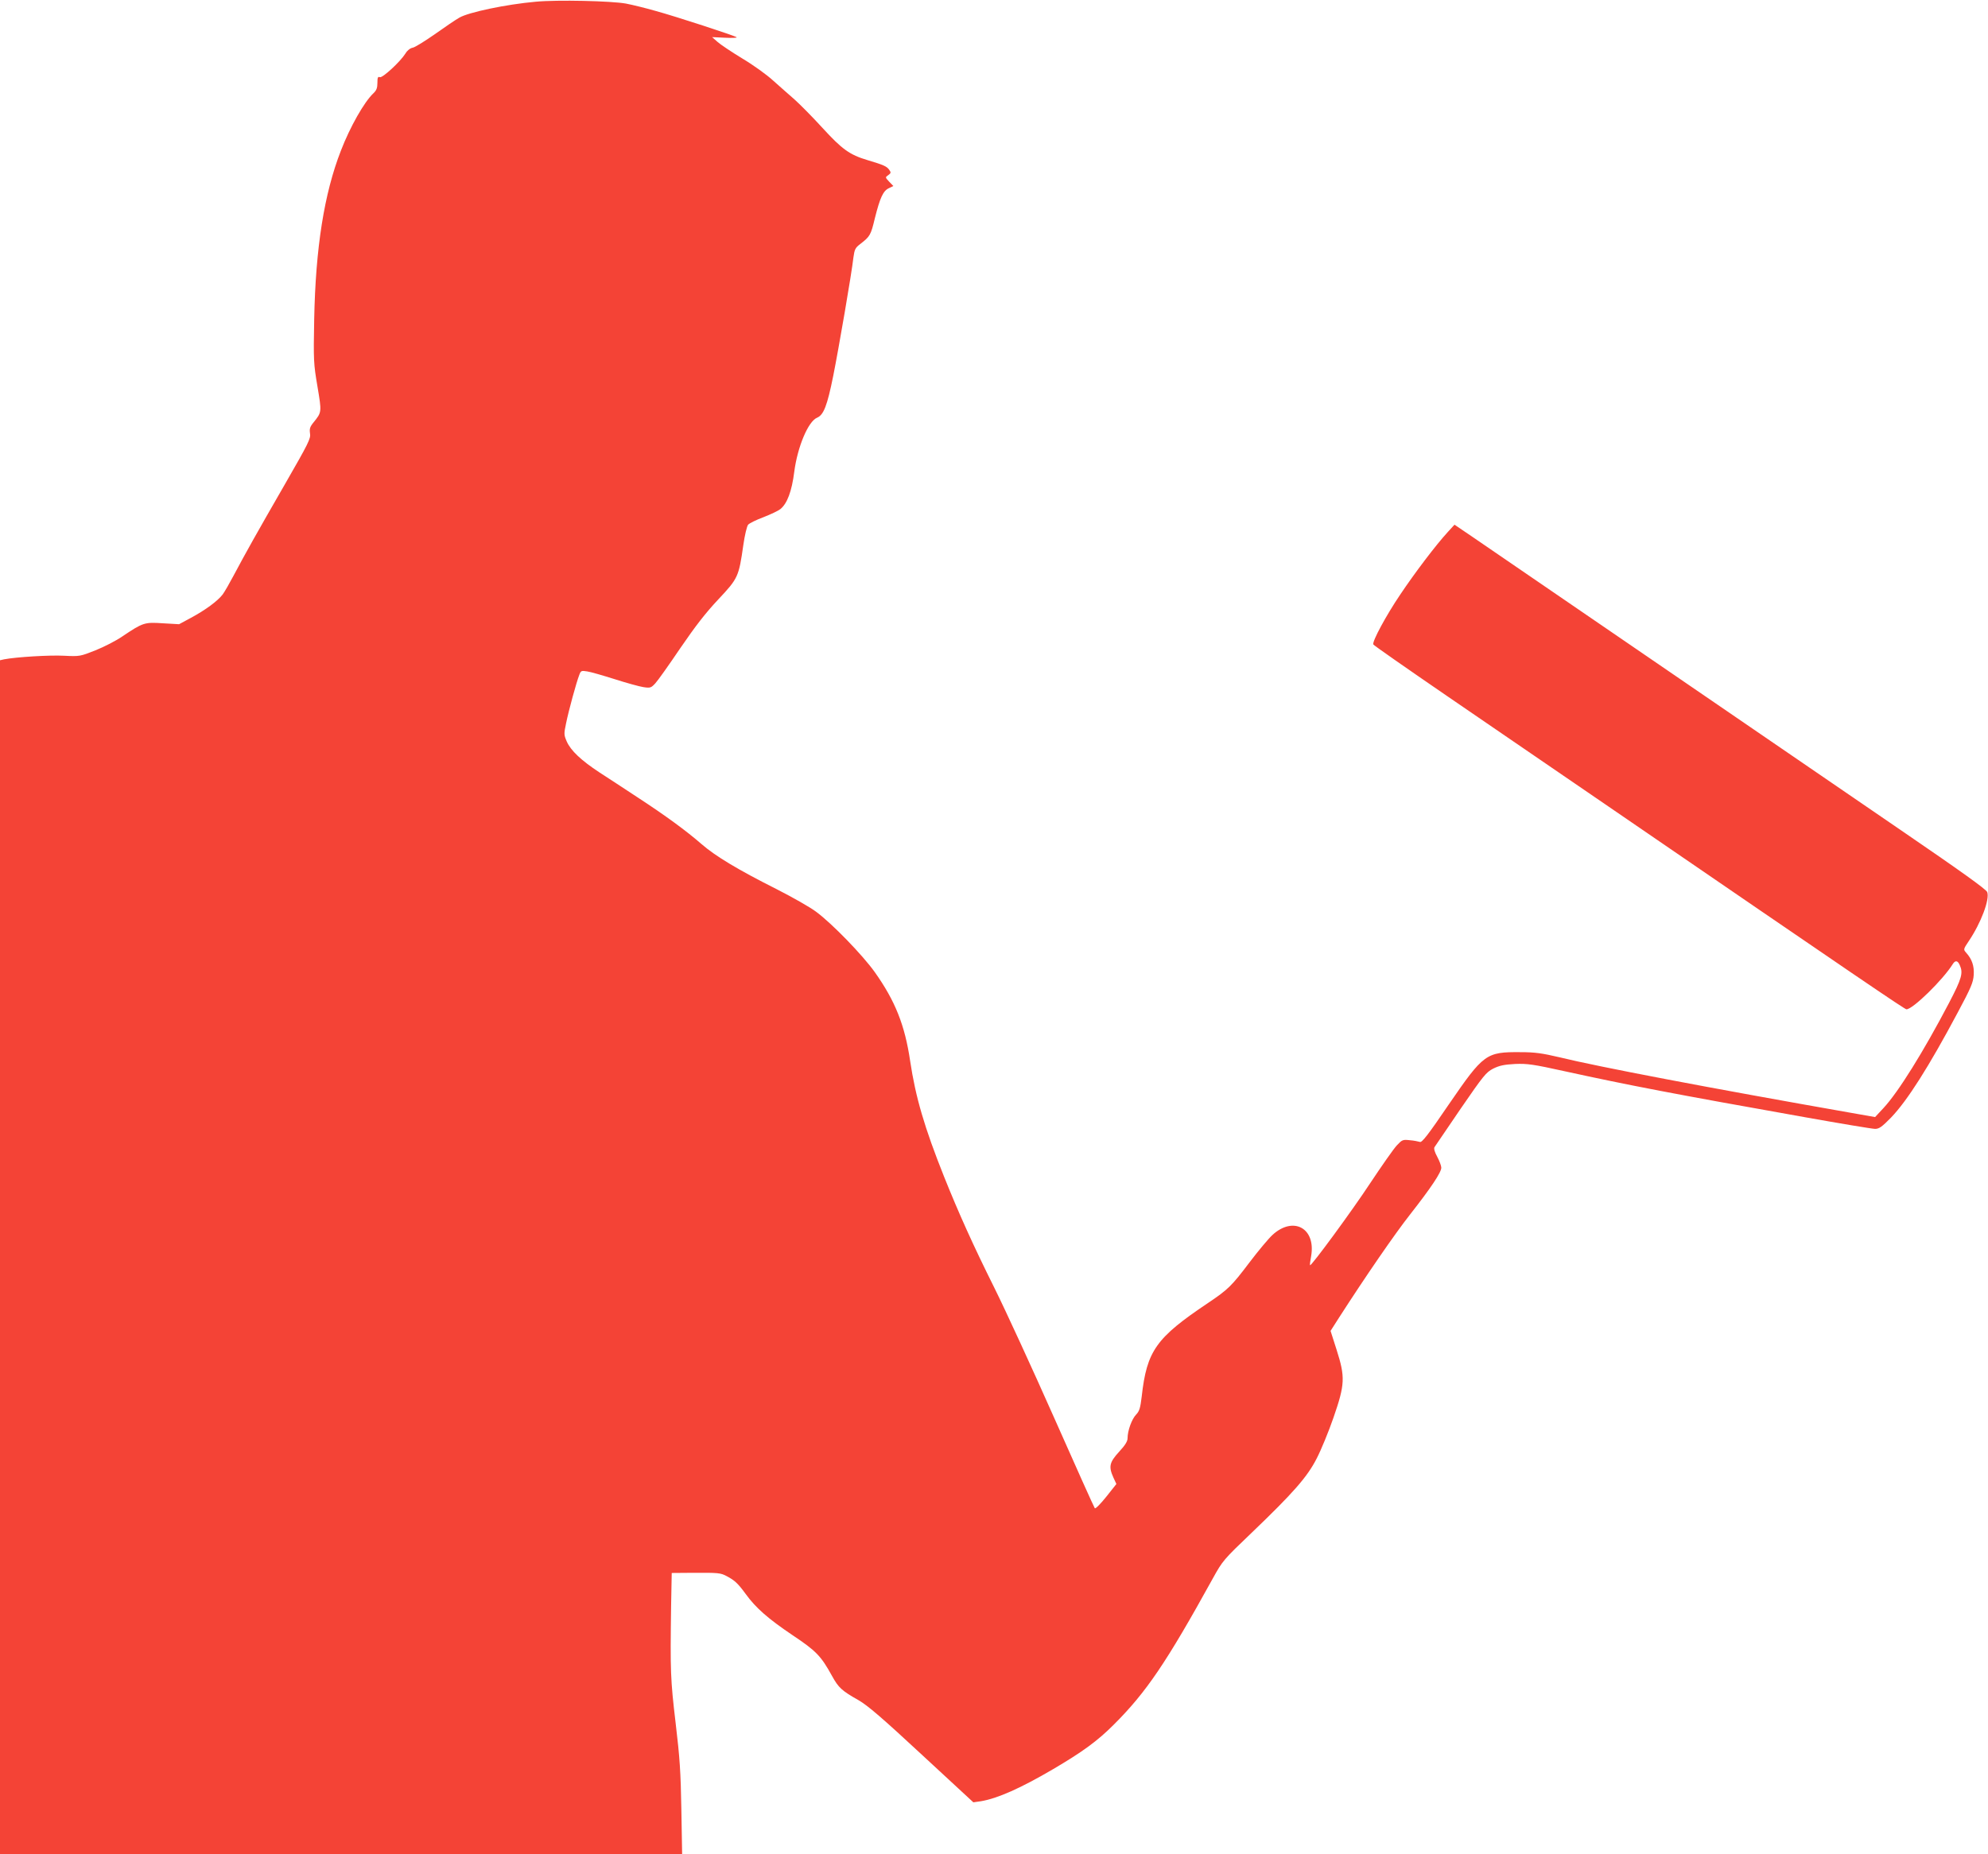<?xml version="1.0" standalone="no"?>
<!DOCTYPE svg PUBLIC "-//W3C//DTD SVG 20010904//EN"
 "http://www.w3.org/TR/2001/REC-SVG-20010904/DTD/svg10.dtd">
<svg version="1.0" xmlns="http://www.w3.org/2000/svg"
 width="1280pt" height="1194pt" viewBox="0 0 1280 1194"
 preserveAspectRatio="xMidYMid meet">
<g transform="translate(0,1194) scale(0.1,-0.1)"
fill="#f44336" stroke="none">
<path d="M3450 11929 c-191 -17 -434 -68 -493 -103 -23 -13 -94 -61 -157 -106
-63 -44 -127 -84 -142 -87 -17 -3 -36 -18 -47 -37 -34 -54 -148 -159 -165
-153 -13 5 -16 -2 -16 -37 0 -32 -6 -48 -25 -66 -60 -56 -151 -217 -210 -370
-108 -277 -163 -626 -172 -1085 -5 -268 -4 -286 21 -434 28 -167 28 -165 -25
-231 -24 -29 -27 -42 -23 -71 6 -33 -9 -62 -163 -330 -181 -314 -252 -441
-328 -584 -26 -49 -58 -105 -71 -123 -33 -43 -112 -101 -205 -151 l-76 -41
-104 6 c-119 8 -128 5 -262 -85 -39 -27 -117 -67 -172 -89 -99 -39 -101 -40
-203 -35 -90 5 -307 -8 -385 -23 l-27 -6 0 -3844 0 -3844 2196 0 2196 0 -5
288 c-4 240 -10 331 -37 557 -33 279 -35 329 -29 753 l4 212 130 1 c171 1 184
0 225 -22 51 -27 72 -47 121 -114 65 -90 144 -159 301 -265 153 -102 184 -134
255 -263 42 -76 62 -95 172 -157 57 -33 152 -114 406 -350 l332 -307 49 7
c107 18 256 84 467 208 187 110 283 180 387 284 210 209 340 401 639 943 63
114 69 121 249 293 269 258 359 360 420 480 28 54 77 173 108 263 74 214 76
260 20 436 l-39 122 53 83 c171 266 360 541 460 668 134 171 200 270 200 300
0 12 -12 44 -26 70 -17 31 -23 53 -18 62 5 8 81 119 168 247 148 215 164 235
210 259 41 20 69 26 141 30 80 3 116 -2 320 -47 416 -91 703 -146 1547 -296
230 -41 433 -75 451 -75 26 0 44 13 102 72 105 109 243 326 431 679 84 157 99
192 102 240 4 58 -11 102 -49 144 -18 20 -18 22 17 74 79 117 136 269 119 316
-7 18 -169 134 -558 400 -591 405 -2568 1758 -2757 1888 l-115 78 -43 -47
c-77 -84 -212 -262 -307 -404 -90 -133 -180 -300 -173 -320 1 -5 215 -154 473
-331 259 -177 727 -498 1040 -712 1615 -1107 1909 -1307 1920 -1307 41 0 235
190 298 291 16 26 32 24 45 -6 23 -51 14 -85 -69 -244 -165 -315 -327 -575
-422 -677 l-54 -58 -159 28 c-904 159 -1620 295 -1877 358 -107 25 -154 32
-247 32 -222 2 -238 -11 -460 -334 -136 -200 -175 -250 -188 -244 -10 3 -38 9
-65 11 -45 5 -49 3 -83 -33 -20 -21 -97 -131 -172 -244 -117 -178 -380 -536
-387 -528 -2 2 1 28 7 59 31 180 -115 259 -249 136 -25 -23 -92 -103 -148
-177 -115 -152 -137 -174 -268 -262 -334 -224 -393 -307 -426 -602 -9 -75 -15
-94 -36 -116 -28 -29 -55 -104 -55 -152 0 -20 -15 -45 -55 -88 -62 -68 -68
-95 -36 -166 l19 -41 -65 -82 c-36 -45 -69 -79 -74 -74 -4 4 -122 267 -262
583 -140 316 -313 692 -384 835 -139 279 -231 484 -324 716 -127 318 -184 513
-219 747 -34 230 -96 386 -228 572 -77 108 -273 311 -377 388 -38 29 -153 94
-255 146 -245 123 -395 213 -483 290 -99 86 -234 185 -412 301 -82 54 -193
127 -246 161 -117 77 -184 140 -210 199 -18 42 -19 48 -4 118 16 79 66 263 85
311 10 27 13 28 51 22 22 -3 101 -26 177 -50 75 -24 158 -47 184 -51 45 -7 50
-5 77 24 16 17 89 120 162 228 98 143 163 227 245 314 126 134 131 145 160
349 9 63 23 122 31 131 8 9 52 31 98 48 46 18 95 41 109 52 44 35 74 114 90
241 21 161 90 325 147 348 42 18 65 76 104 270 35 175 118 656 130 763 7 51
12 61 43 85 64 49 69 58 95 167 33 131 53 176 90 193 l29 14 -27 28 c-26 28
-26 28 -6 42 18 13 19 17 6 35 -16 22 -36 31 -140 62 -114 34 -163 69 -290
208 -65 71 -146 153 -180 183 -35 30 -96 85 -137 121 -40 37 -129 101 -198
142 -69 42 -141 90 -160 107 l-35 31 83 -4 c45 -2 79 -1 75 3 -12 10 -388 133
-523 170 -63 18 -148 39 -190 47 -94 17 -440 25 -580 12z"/>
</g>
</svg>
